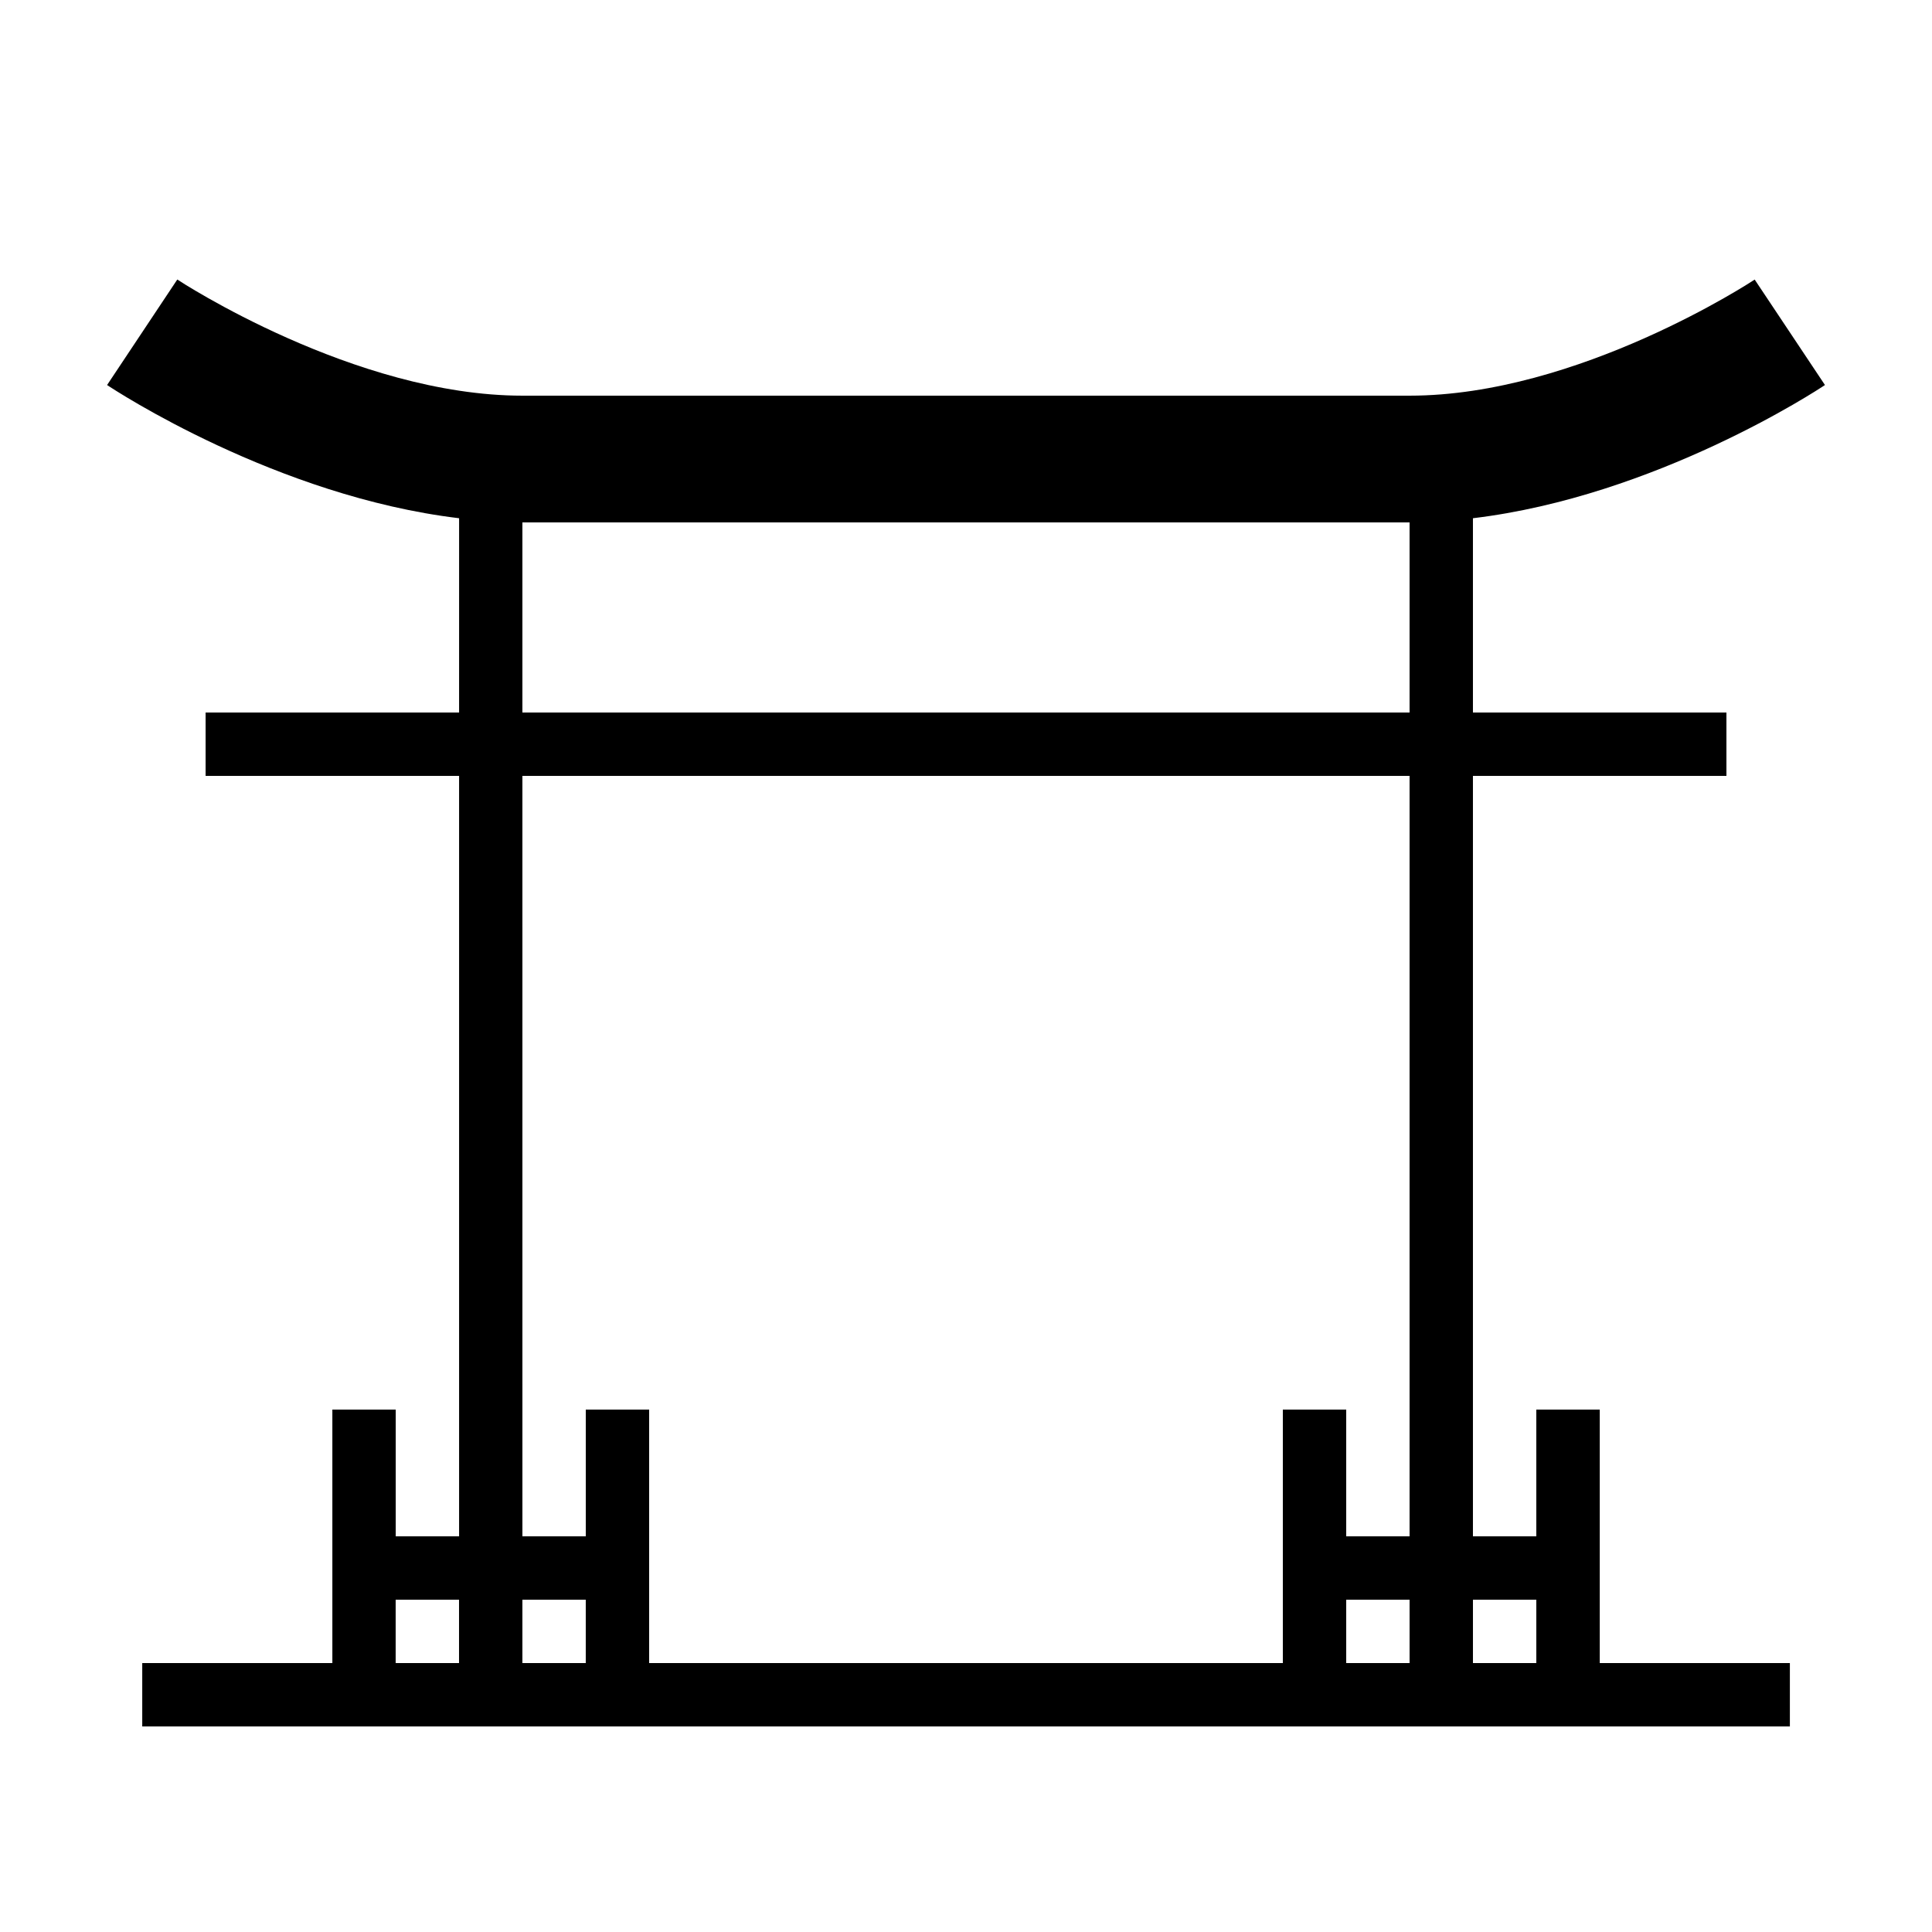 <?xml version="1.0" encoding="UTF-8"?>
<!-- Uploaded to: SVG Repo, www.svgrepo.com, Generator: SVG Repo Mixer Tools -->
<svg fill="#000000" width="800px" height="800px" version="1.1" viewBox="144 144 512 512" xmlns="http://www.w3.org/2000/svg">
 <path d="m567.93 517.55h-16.793v33.586h-16.793v-201.52h67.176v-16.793h-67.176v-51.488c48.398-5.793 91.289-33.941 93.289-35.301l-18.625-27.945c-0.469 0.32-46.688 30.766-91.457 30.766h-235.11c-44.52 0-91.004-30.465-91.457-30.781l-18.605 27.961c2 1.344 44.891 29.508 93.289 35.301l-0.004 51.488h-67.176v16.793h67.176v201.52h-16.793v-33.586h-16.793v67.176h-50.383v16.793h436.64v-16.793h-50.383v-67.176zm-285.49-235.11h235.11v50.383h-235.11zm-33.586 302.29v-16.793h16.793v16.793zm33.586 0v-16.793h16.793v16.793zm33.59 0v-67.176h-16.793v33.586h-16.793l-0.004-201.52h235.11v201.52h-16.793v-33.586h-16.793v67.176zm184.73 0v-16.793h16.793v16.793zm33.586 0v-16.793h16.793v16.793z"/>
</svg>